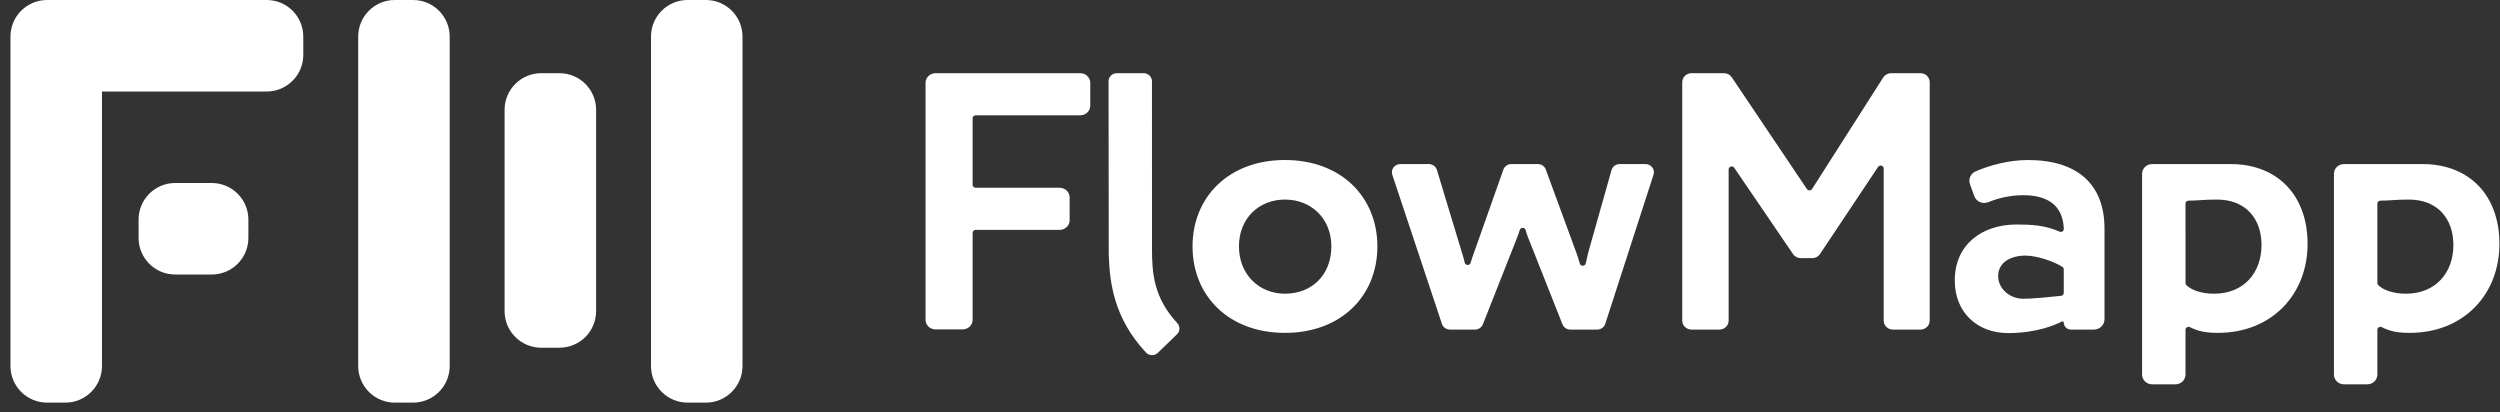 <?xml version="1.0" encoding="UTF-8"?> <svg xmlns="http://www.w3.org/2000/svg" width="188" height="31" viewBox="0 0 188 31" fill="none"><rect x="0" y="0" width="188" height="31" fill="#333333" stroke="none"/> <path fill-rule="evenodd" clip-rule="evenodd" d="M70.356 5.505C69.939 5.505 69.602 5.828 69.602 6.226V24.051C69.602 24.242 69.681 24.425 69.822 24.561C69.964 24.696 70.156 24.772 70.356 24.772H72.386C72.803 24.772 73.141 24.449 73.141 24.051V17.509C73.141 17.45 73.165 17.393 73.209 17.352C73.253 17.31 73.312 17.287 73.374 17.287H79.682C80.098 17.287 80.436 16.963 80.436 16.565V14.841C80.436 14.443 80.098 14.12 79.682 14.12H73.374C73.312 14.12 73.253 14.096 73.209 14.054C73.165 14.013 73.141 13.956 73.141 13.897V8.894C73.141 8.835 73.165 8.779 73.209 8.737C73.253 8.695 73.312 8.672 73.374 8.672H81.233C81.433 8.672 81.625 8.596 81.767 8.46C81.908 8.325 81.988 8.141 81.988 7.95V6.226C81.988 5.828 81.65 5.505 81.233 5.505H70.356ZM103.579 18.532C103.579 22.249 100.856 25.032 96.629 25.032C92.402 25.032 89.679 22.249 89.679 18.532C89.679 14.816 92.402 12.033 96.629 12.033C100.856 12.033 103.579 14.816 103.579 18.532ZM100.118 18.532C100.118 16.442 98.614 15.007 96.629 15.007C94.701 15.007 93.169 16.387 93.169 18.532C93.169 20.6 94.645 22.086 96.629 22.086C98.645 22.086 100.118 20.681 100.118 18.532ZM120.715 24.354C120.632 24.61 120.388 24.784 120.112 24.784H118.088C117.827 24.784 117.592 24.627 117.498 24.39L116.683 22.329L114.93 17.902C114.844 17.697 114.782 17.495 114.727 17.292C114.698 17.197 114.609 17.132 114.508 17.132C114.407 17.131 114.317 17.195 114.288 17.29C114.218 17.513 114.141 17.732 114.052 17.955L111.511 24.39C111.417 24.627 111.182 24.784 110.92 24.784H109.036C108.761 24.784 108.518 24.612 108.434 24.359C107.834 22.557 105.497 15.532 104.701 13.141C104.638 12.954 104.672 12.749 104.791 12.591C104.91 12.432 105.1 12.338 105.302 12.338H107.449C107.73 12.338 107.977 12.518 108.056 12.779L109.963 19.08C110.044 19.328 110.099 19.542 110.146 19.751C110.168 19.851 110.258 19.923 110.363 19.926C110.468 19.929 110.561 19.862 110.59 19.764C110.649 19.562 110.72 19.343 110.813 19.09L113.054 12.753C113.141 12.505 113.382 12.338 113.651 12.338H115.647C115.915 12.338 116.153 12.501 116.243 12.746C116.771 14.186 118.522 18.952 118.56 19.055C118.651 19.308 118.729 19.564 118.801 19.822C118.829 19.921 118.923 19.988 119.029 19.985C119.134 19.983 119.224 19.91 119.246 19.81C119.303 19.562 119.361 19.312 119.42 19.062L119.437 18.987C119.506 18.742 120.367 15.693 120.898 13.81L121.186 12.79C121.261 12.523 121.511 12.338 121.796 12.338H123.743C123.944 12.338 124.133 12.431 124.252 12.589C124.372 12.746 124.406 12.95 124.346 13.136C123.574 15.521 121.301 22.543 120.715 24.354ZM127.2 5.505C126.816 5.505 126.505 5.807 126.505 6.18V24.109C126.505 24.288 126.578 24.46 126.709 24.586C126.839 24.713 127.016 24.784 127.2 24.784H129.299C129.483 24.784 129.66 24.713 129.791 24.586C129.921 24.46 129.994 24.288 129.994 24.109V12.739C129.994 12.64 130.06 12.554 130.157 12.525C130.255 12.497 130.359 12.534 130.415 12.616L134.839 19.11C134.967 19.299 135.185 19.413 135.419 19.413H136.279C136.515 19.413 136.735 19.297 136.863 19.105L141.232 12.551C141.287 12.468 141.391 12.43 141.489 12.458C141.587 12.486 141.654 12.573 141.654 12.672V24.109C141.654 24.482 141.965 24.784 142.349 24.784H144.419C144.803 24.784 145.114 24.482 145.114 24.109V6.18C145.114 6.001 145.041 5.829 144.91 5.702C144.781 5.576 144.603 5.505 144.419 5.505H142.211C141.971 5.505 141.748 5.626 141.62 5.824L136.268 14.213C136.227 14.277 136.154 14.317 136.076 14.318C135.997 14.319 135.924 14.281 135.881 14.217L130.228 5.811C130.1 5.62 129.881 5.505 129.646 5.505H127.2ZM148.537 12.9C148.179 13.072 148.01 13.476 148.139 13.843C148.238 14.121 148.356 14.451 148.464 14.744C148.534 14.944 148.687 15.106 148.883 15.193C149.082 15.28 149.307 15.285 149.508 15.206C150.246 14.916 151.079 14.68 152.16 14.68C153.945 14.68 155.127 15.412 155.2 17.207C155.204 17.285 155.166 17.359 155.1 17.402C155.032 17.445 154.947 17.451 154.874 17.418C153.783 16.924 152.683 16.883 151.65 16.883C149.069 16.883 146.999 18.367 146.999 21.096C146.999 23.493 148.687 25.047 151.014 25.047C153.201 25.047 154.615 24.407 155.052 24.178C155.081 24.16 155.116 24.16 155.147 24.176C155.177 24.192 155.195 24.223 155.195 24.257C155.195 24.397 155.253 24.531 155.354 24.63C155.456 24.728 155.594 24.784 155.738 24.784H157.464C157.903 24.784 158.258 24.438 158.258 24.012V17.185C158.258 13.908 156.277 12.034 152.502 12.034C151.113 12.034 149.635 12.414 148.537 12.9ZM155.195 22.024C155.195 22.138 155.108 22.233 154.991 22.246C154.417 22.309 152.778 22.482 152.075 22.463C151.109 22.437 150.261 21.699 150.261 20.765C150.261 19.717 151.226 19.221 152.302 19.221C153.19 19.221 154.482 19.673 155.098 20.071C155.159 20.113 155.195 20.181 155.195 20.253V22.024ZM88.54 24.309C88.755 24.549 88.743 24.909 88.512 25.135C88.106 25.532 87.493 26.129 87.074 26.53C86.954 26.648 86.789 26.712 86.62 26.707C86.449 26.703 86.289 26.631 86.175 26.508C83.764 23.922 83.444 21.271 83.377 19.114C83.377 17.705 83.367 8.567 83.364 6.112C83.364 5.951 83.43 5.796 83.546 5.682C83.664 5.569 83.823 5.505 83.988 5.505H86.004C86.348 5.505 86.628 5.776 86.628 6.111L86.63 18.645C86.63 20.479 86.723 22.344 88.54 24.309ZM161.305 12.552C161.447 12.415 161.638 12.338 161.838 12.338H167.742C171.26 12.338 173.53 14.678 173.53 18.341C173.53 22.116 170.862 25.032 166.777 25.032C165.818 25.032 165.272 24.894 164.683 24.603C164.611 24.568 164.527 24.572 164.458 24.612C164.391 24.652 164.35 24.724 164.35 24.802V28.169C164.35 28.363 164.27 28.549 164.129 28.686C163.988 28.823 163.796 28.901 163.595 28.901H161.838C161.638 28.901 161.447 28.823 161.305 28.686C161.164 28.549 161.085 28.363 161.085 28.169V13.069C161.085 12.875 161.164 12.69 161.305 12.552ZM164.351 21.288C164.351 21.341 164.37 21.393 164.407 21.434C164.742 21.776 165.477 22.086 166.492 22.086C168.762 22.086 170.066 20.488 170.066 18.424C170.066 16.442 168.875 15.007 166.719 15.007C166.157 15.007 165.819 15.029 165.489 15.05C165.218 15.068 164.952 15.085 164.57 15.09C164.447 15.095 164.35 15.193 164.35 15.312C164.35 16.341 164.35 20.64 164.351 21.288ZM176.265 12.338C176.065 12.338 175.874 12.415 175.732 12.552C175.592 12.69 175.512 12.875 175.512 13.069V28.169C175.512 28.363 175.592 28.549 175.732 28.686C175.874 28.823 176.065 28.901 176.265 28.901H178.024C178.223 28.901 178.415 28.823 178.556 28.686C178.697 28.549 178.777 28.363 178.777 28.169V24.802C178.777 24.724 178.818 24.652 178.887 24.612C178.954 24.572 179.039 24.568 179.11 24.603C179.699 24.894 180.245 25.032 181.204 25.032C185.289 25.032 187.957 22.116 187.957 18.341C187.957 14.678 185.687 12.338 182.169 12.338H176.265ZM178.834 21.434C178.799 21.393 178.778 21.341 178.778 21.288C178.777 20.64 178.777 16.341 178.777 15.312C178.777 15.193 178.874 15.095 178.998 15.09C179.379 15.085 179.646 15.068 179.916 15.05C180.248 15.029 180.585 15.007 181.148 15.007C183.302 15.007 184.495 16.442 184.495 18.424C184.495 20.488 183.189 22.086 180.921 22.086C179.905 22.086 179.17 21.776 178.834 21.434Z" fill="white"></path> <path fill-rule="evenodd" clip-rule="evenodd" d="M3.54 0C2.019 0 0.787 1.232 0.787 2.752V5.505V27.525C0.787 29.045 2.019 30.277 3.54 30.277H4.916C6.436 30.277 7.668 29.045 7.668 27.525V6.881H20.054C21.575 6.881 22.807 5.649 22.807 4.129V2.752C22.807 1.232 21.575 0 20.054 0H6.292H3.54ZM31.064 0H29.688C28.168 0 26.936 1.232 26.936 2.752V27.525C26.936 29.045 28.168 30.277 29.688 30.277H31.064C32.584 30.277 33.817 29.045 33.817 27.525V2.752C33.817 1.232 32.584 0 31.064 0ZM53.084 0H51.708C50.187 0 48.955 1.232 48.955 2.752V27.525C48.955 29.045 50.187 30.277 51.708 30.277H53.084C54.604 30.277 55.836 29.045 55.836 27.525V2.752C55.836 1.232 54.604 0 53.084 0ZM40.698 5.505H42.074C43.594 5.505 44.827 6.737 44.827 8.257V23.396C44.827 24.916 43.594 26.148 42.074 26.148H40.698C39.178 26.148 37.945 24.916 37.945 23.396V8.257C37.945 6.737 39.178 5.505 40.698 5.505ZM15.926 13.762H13.173C11.653 13.762 10.421 14.995 10.421 16.515V17.891C10.421 19.411 11.653 20.643 13.173 20.643H15.926C17.446 20.643 18.678 19.411 18.678 17.891V16.515C18.678 14.995 17.446 13.762 15.926 13.762Z" fill="white"></path> </svg> 
